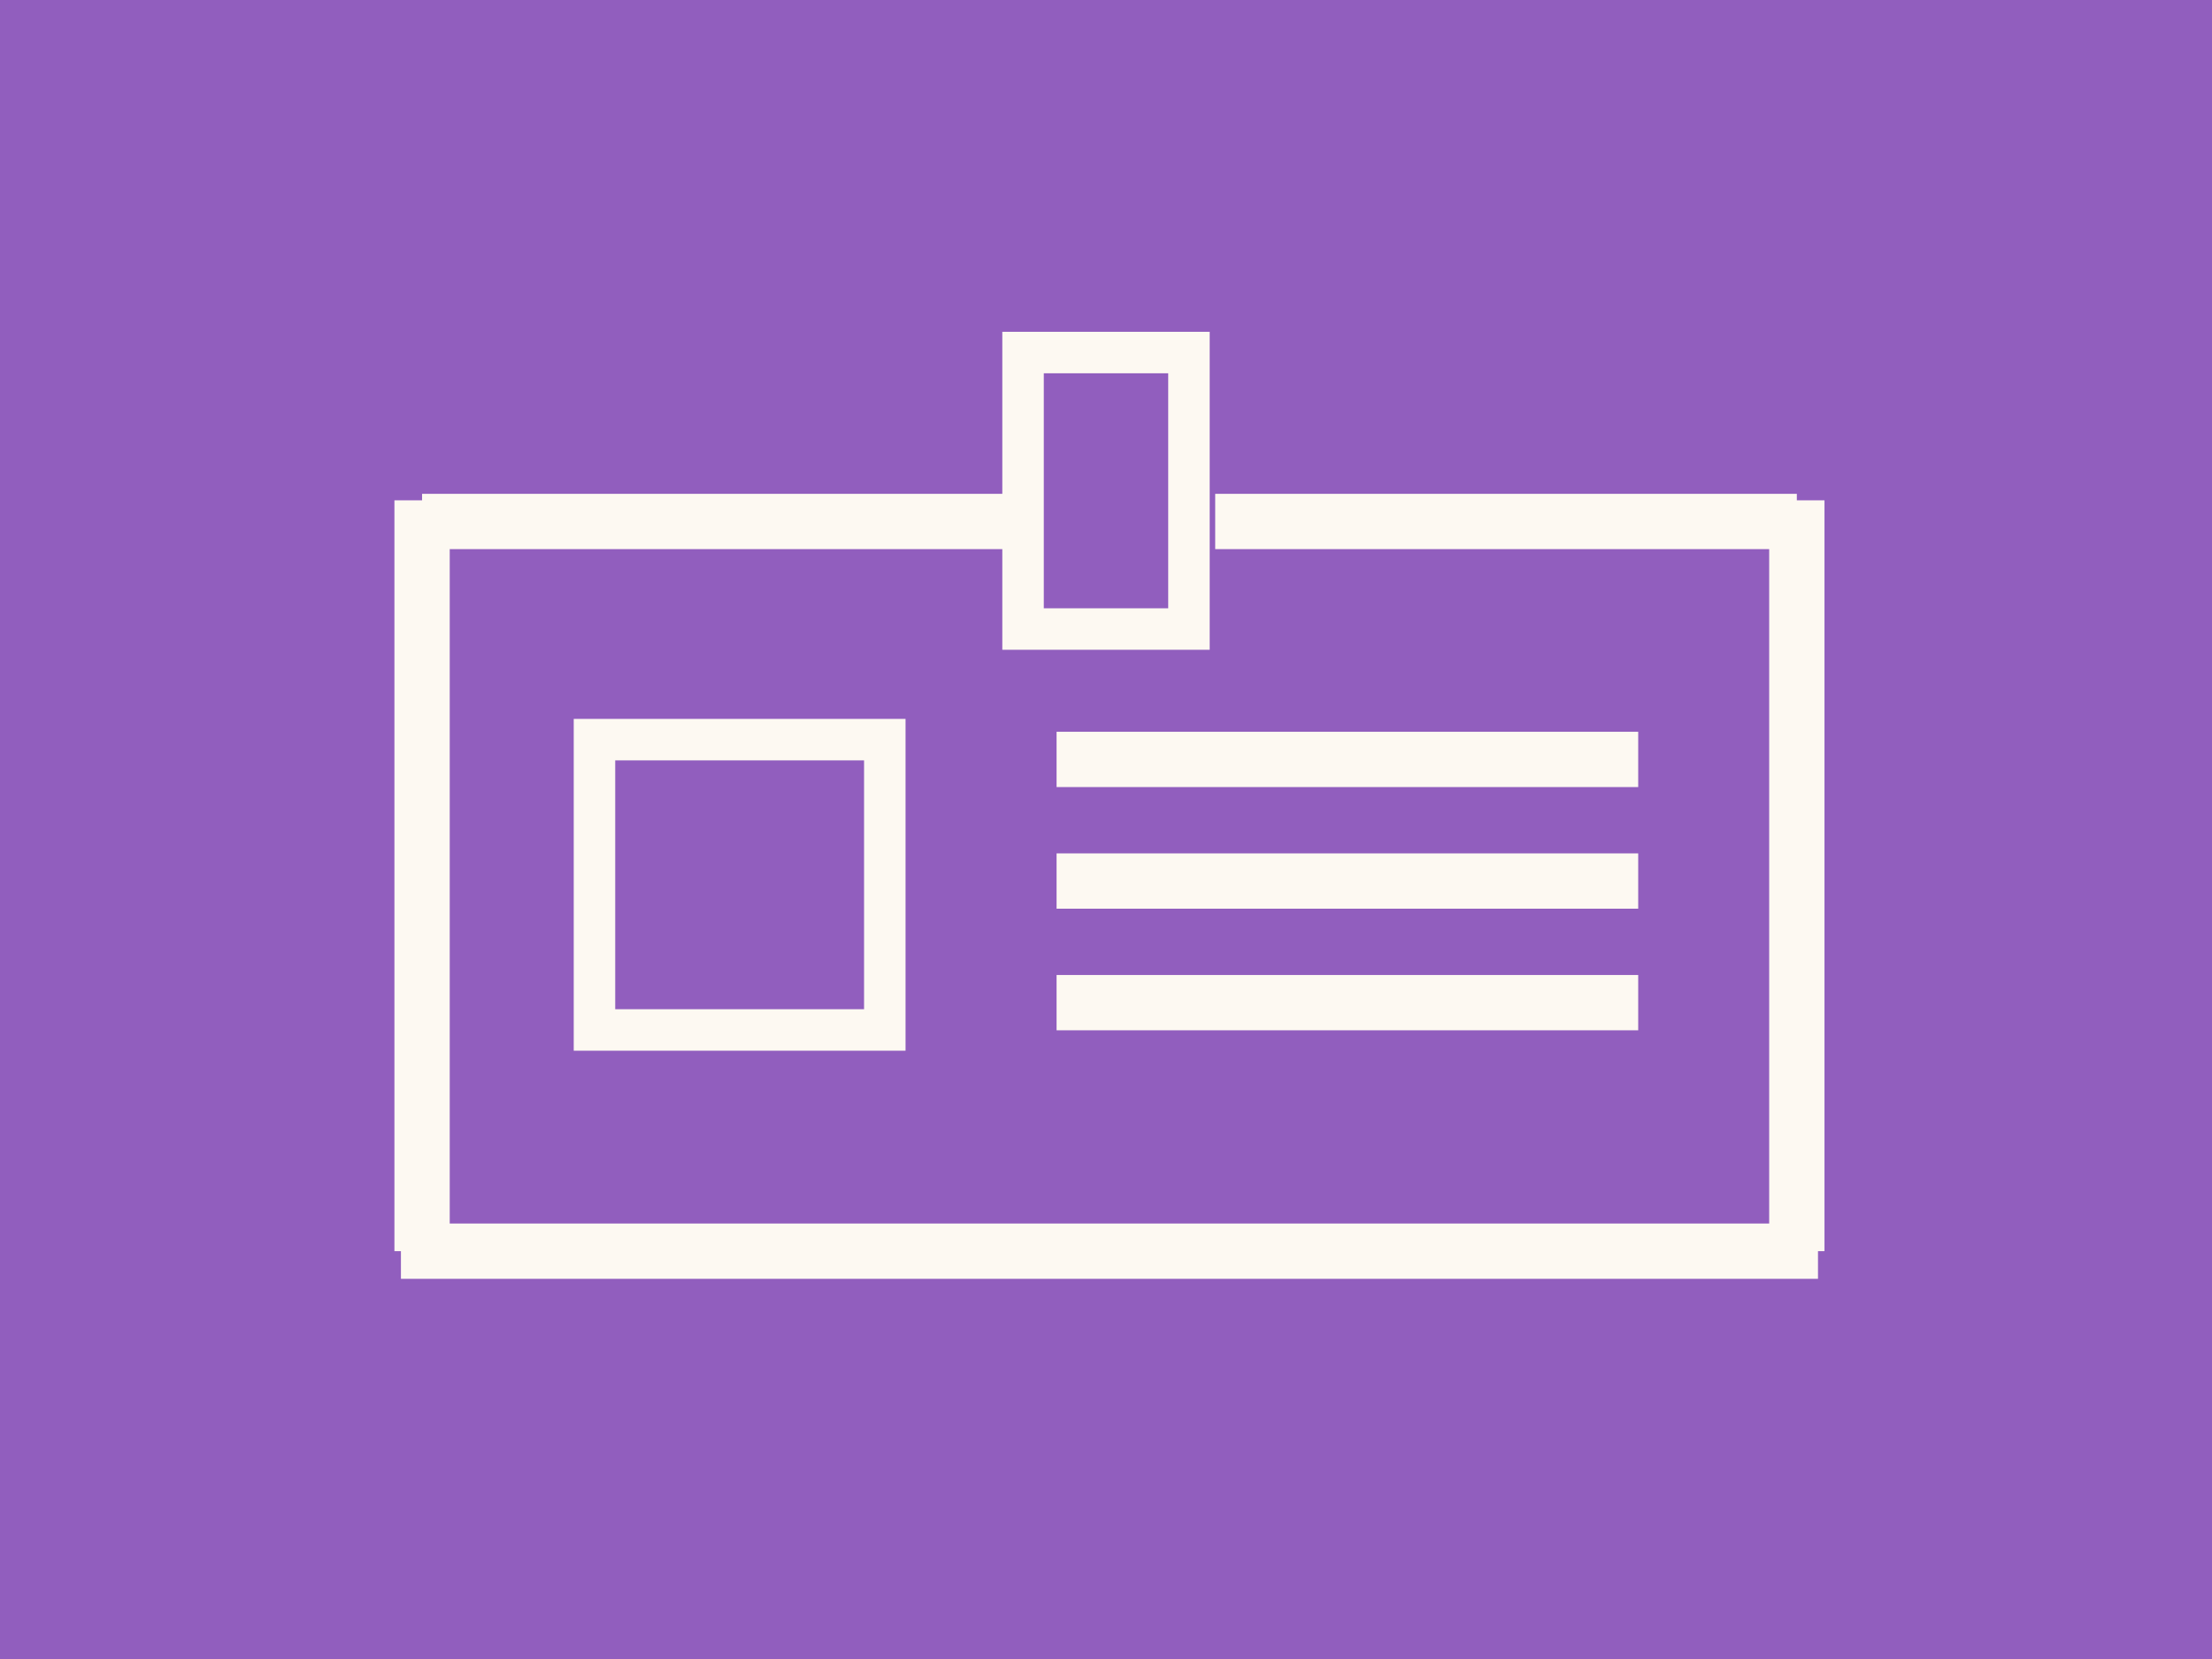 <svg xmlns="http://www.w3.org/2000/svg" width="160" height="120"><g data-name="グループ 3391"><path data-name="長方形 24977" fill="#915ebe" d="M0 0h160v120H0z"/><g data-name="グループ 3390" fill="#fdf9f2"><path data-name="長方形 24975" d="M75.5 27v17h9V27h-9m-3-3h15v23h-15z"/><path data-name="線 1057" d="M72.601 39.72H30.53v-4h42.071z"/><path data-name="線 1058" d="M129.97 39.72H87.899v-4h42.071z"/><path data-name="線 1060" d="M131.97 90.5h-4V36.19h4z"/><path data-name="線 1061" d="M131.5 92.5H29v-4h102.5z"/><path data-name="長方形 24976" d="M44.5 55v18h18V55h-18m-3-3h24v24h-24z"/><g data-name="グループ 3388"><path data-name="線 1062" d="M118.496 56.931H76.425v-4h42.071z"/><path data-name="線 1063" d="M118.496 65.728H76.425v-4h42.071z"/><path data-name="線 1064" d="M118.496 74.524H76.425v-4h42.071z"/></g><path data-name="線 1059" d="M32.53 90.5h-4V36.19h4z"/></g></g></svg>